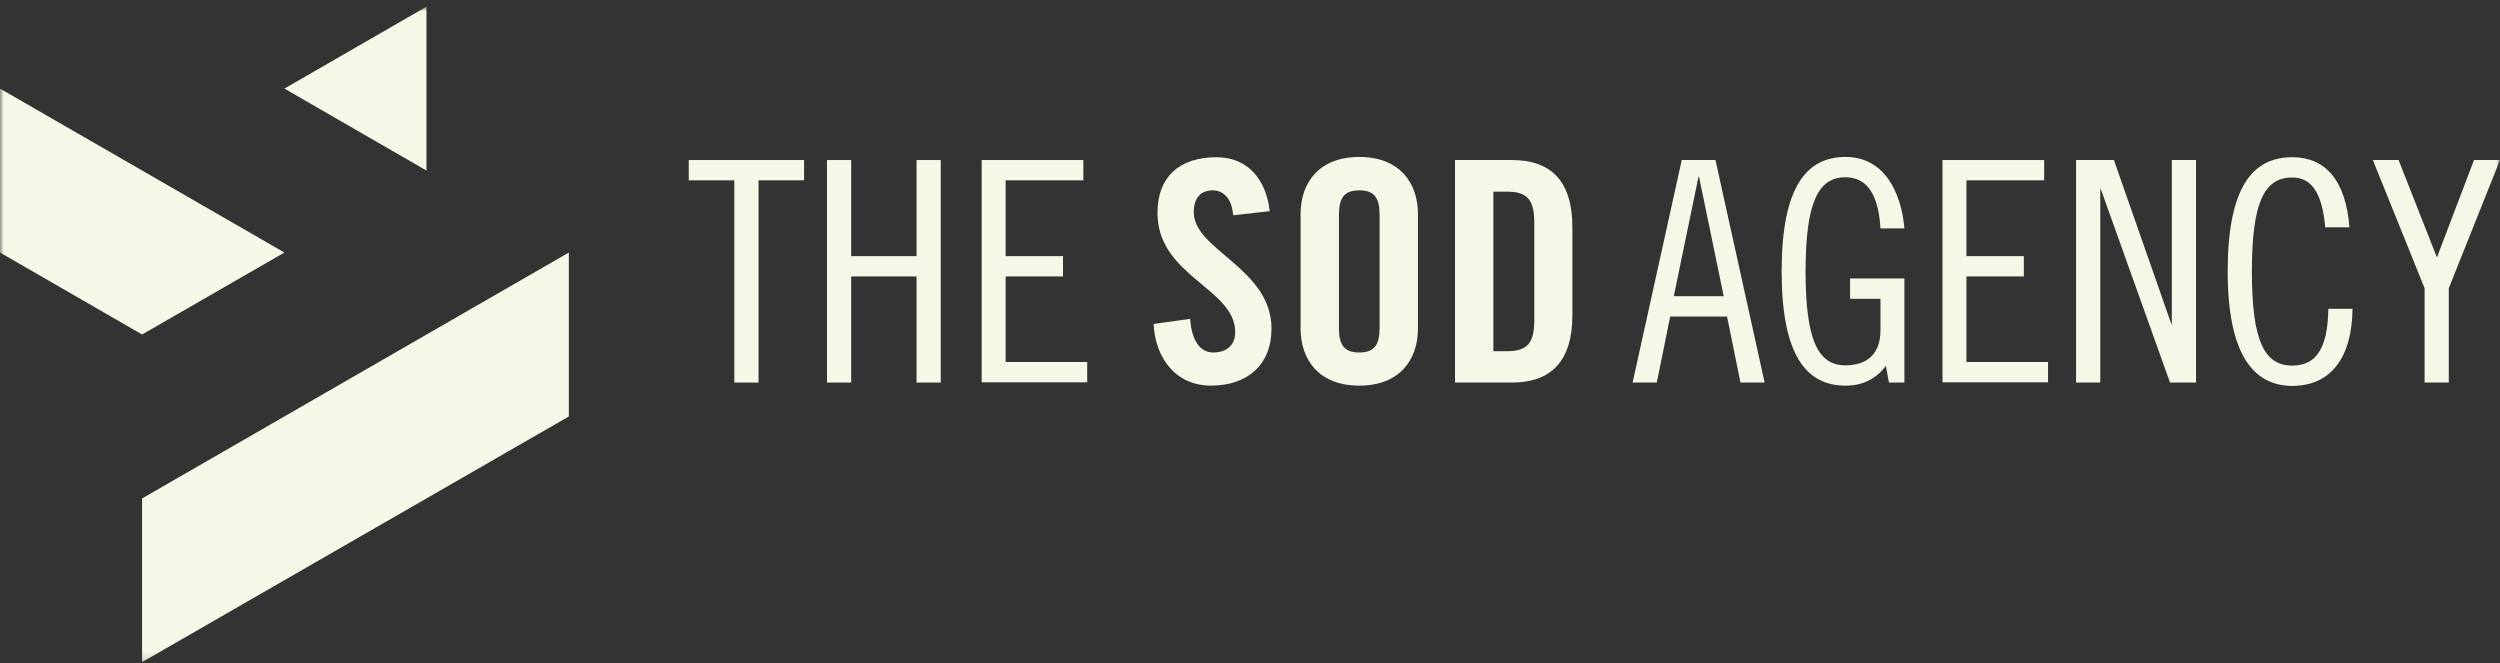<svg width="328" height="87" viewBox="0 0 328 87" fill="none" xmlns="http://www.w3.org/2000/svg">
<rect x="0" y="0" width="328" height="87" fill="#333333" stroke="none"/>
<mask id="mask0_2255_114" style="mask-type:luminance" maskUnits="userSpaceOnUse" x="0" y="0" width="328" height="87">
<path d="M328 0.87H0V86.87H328V0.87Z" fill="white"/>
</mask>
<g mask="url(#mask0_2255_114)">
<path d="M55.955 0.87L37.315 11.624L55.955 22.378V0.87Z" fill="#F3F9E6"/>
<path d="M18.641 65.395V86.87L74.63 54.641V33.133L18.641 65.395Z" fill="#F3F9E6"/>
<path d="M18.641 43.887L37.315 33.133L0 11.624V33.133L18.641 43.887Z" fill="#F3F9E6"/>
<path d="M105.495 20.996V23.659H99.518V50.191H96.343V23.659H90.366V20.996H105.529H105.495Z" fill="#F3F9E6"/>
<path d="M111.675 20.996V33.605H120.252V20.996H123.426V50.191H120.252V36.268H111.675V50.191H108.5V20.996H111.675Z" fill="#F3F9E6"/>
<path d="M142.135 20.996V23.659H131.936V33.605H139.467V36.268H131.936V47.494H142.641V50.157H128.796V20.996H142.168H142.135Z" fill="#F3F9E6"/>
<path d="M161.788 28.21C161.586 25.716 160.235 24.974 159.12 24.974C157.5 24.974 156.621 26.019 156.621 27.84C156.621 32.829 166.82 35.189 166.82 43.111C166.82 47.932 163.578 50.595 158.884 50.595C154.19 50.595 151.556 46.887 151.354 42.505L156.149 41.83C156.351 44.797 157.533 46.246 159.154 46.246C160.91 46.246 162.058 45.303 162.058 43.583C162.058 37.785 151.86 36.268 151.86 27.907C151.86 23.255 154.697 20.625 159.627 20.625C163.713 20.625 166.145 23.592 166.583 27.705L161.788 28.244V28.21Z" fill="#F3F9E6"/>
<path d="M170.636 28.076C170.636 23.963 173.067 20.591 178.335 20.591C183.603 20.591 186.035 23.963 186.035 28.076V43.111C186.035 47.224 183.603 50.595 178.335 50.595C173.067 50.595 170.636 47.224 170.636 43.111V28.076ZM175.668 43.01C175.668 45.202 176.309 46.246 178.335 46.246C180.361 46.246 181.003 45.202 181.003 43.01V28.21C181.003 26.019 180.361 24.974 178.335 24.974C176.309 24.974 175.668 26.019 175.668 28.21V43.01Z" fill="#F3F9E6"/>
<path d="M190.897 20.996H198.36C203.56 20.996 206.296 23.828 206.296 29.795V41.358C206.296 47.359 203.526 50.191 198.36 50.191H190.897V20.996ZM195.928 46.078H197.684C200.352 46.078 201.298 45.067 201.298 41.999V29.222C201.298 26.154 200.352 25.143 197.684 25.143H195.928V46.078Z" fill="#F3F9E6"/>
<path d="M225.071 20.996L231.521 50.191H228.347L226.591 41.527H219.128L217.372 50.191H214.198L220.647 20.996H225.004H225.071ZM219.601 38.864H226.152L222.91 23.187H222.843L219.601 38.864Z" fill="#F3F9E6"/>
<path d="M246.717 29.964C246.481 26.154 245.333 23.255 242.125 23.255C238.613 23.255 236.891 26.424 236.891 35.593C236.891 44.763 238.579 47.932 242.125 47.932C245.097 47.932 246.717 46.314 246.717 43.314V39.201H242.733V36.537H249.858V50.191H247.832L247.427 47.999C246.211 49.618 244.522 50.595 242.125 50.595C236.992 50.595 233.75 46.617 233.75 35.593C233.75 24.57 236.992 20.591 242.125 20.591C247.258 20.591 249.453 25.278 249.858 29.964H246.684H246.717Z" fill="#F3F9E6"/>
<path d="M268.195 20.996V23.659H257.997V33.605H265.527V36.268H257.997V47.494H268.701V50.157H254.856V20.996H268.228H268.195Z" fill="#F3F9E6"/>
<path d="M277.346 20.996L284.877 42.505H284.945V20.996H288.119V50.191H284.708L275.624 24.806H275.557V50.191H272.382V20.996H277.313H277.346Z" fill="#F3F9E6"/>
<path d="M305.071 29.829C304.666 25.21 303.214 23.288 300.749 23.288C297.067 23.288 295.447 26.525 295.447 35.627C295.447 44.73 297.067 47.966 300.749 47.966C303.72 47.966 305.408 45.943 305.476 40.516H308.65C308.583 46.988 305.746 50.629 300.749 50.629C295.751 50.629 292.272 46.651 292.272 35.627C292.272 24.603 295.514 20.625 300.749 20.625C305.071 20.625 307.772 23.626 308.245 29.829H305.071Z" fill="#F3F9E6"/>
<path d="M314.695 20.996L319.726 33.773L324.589 20.996H328L321.28 37.819V50.191H318.106V37.819L311.318 20.996H314.729H314.695Z" fill="#F3F9E6"/>
</g>
</svg>
